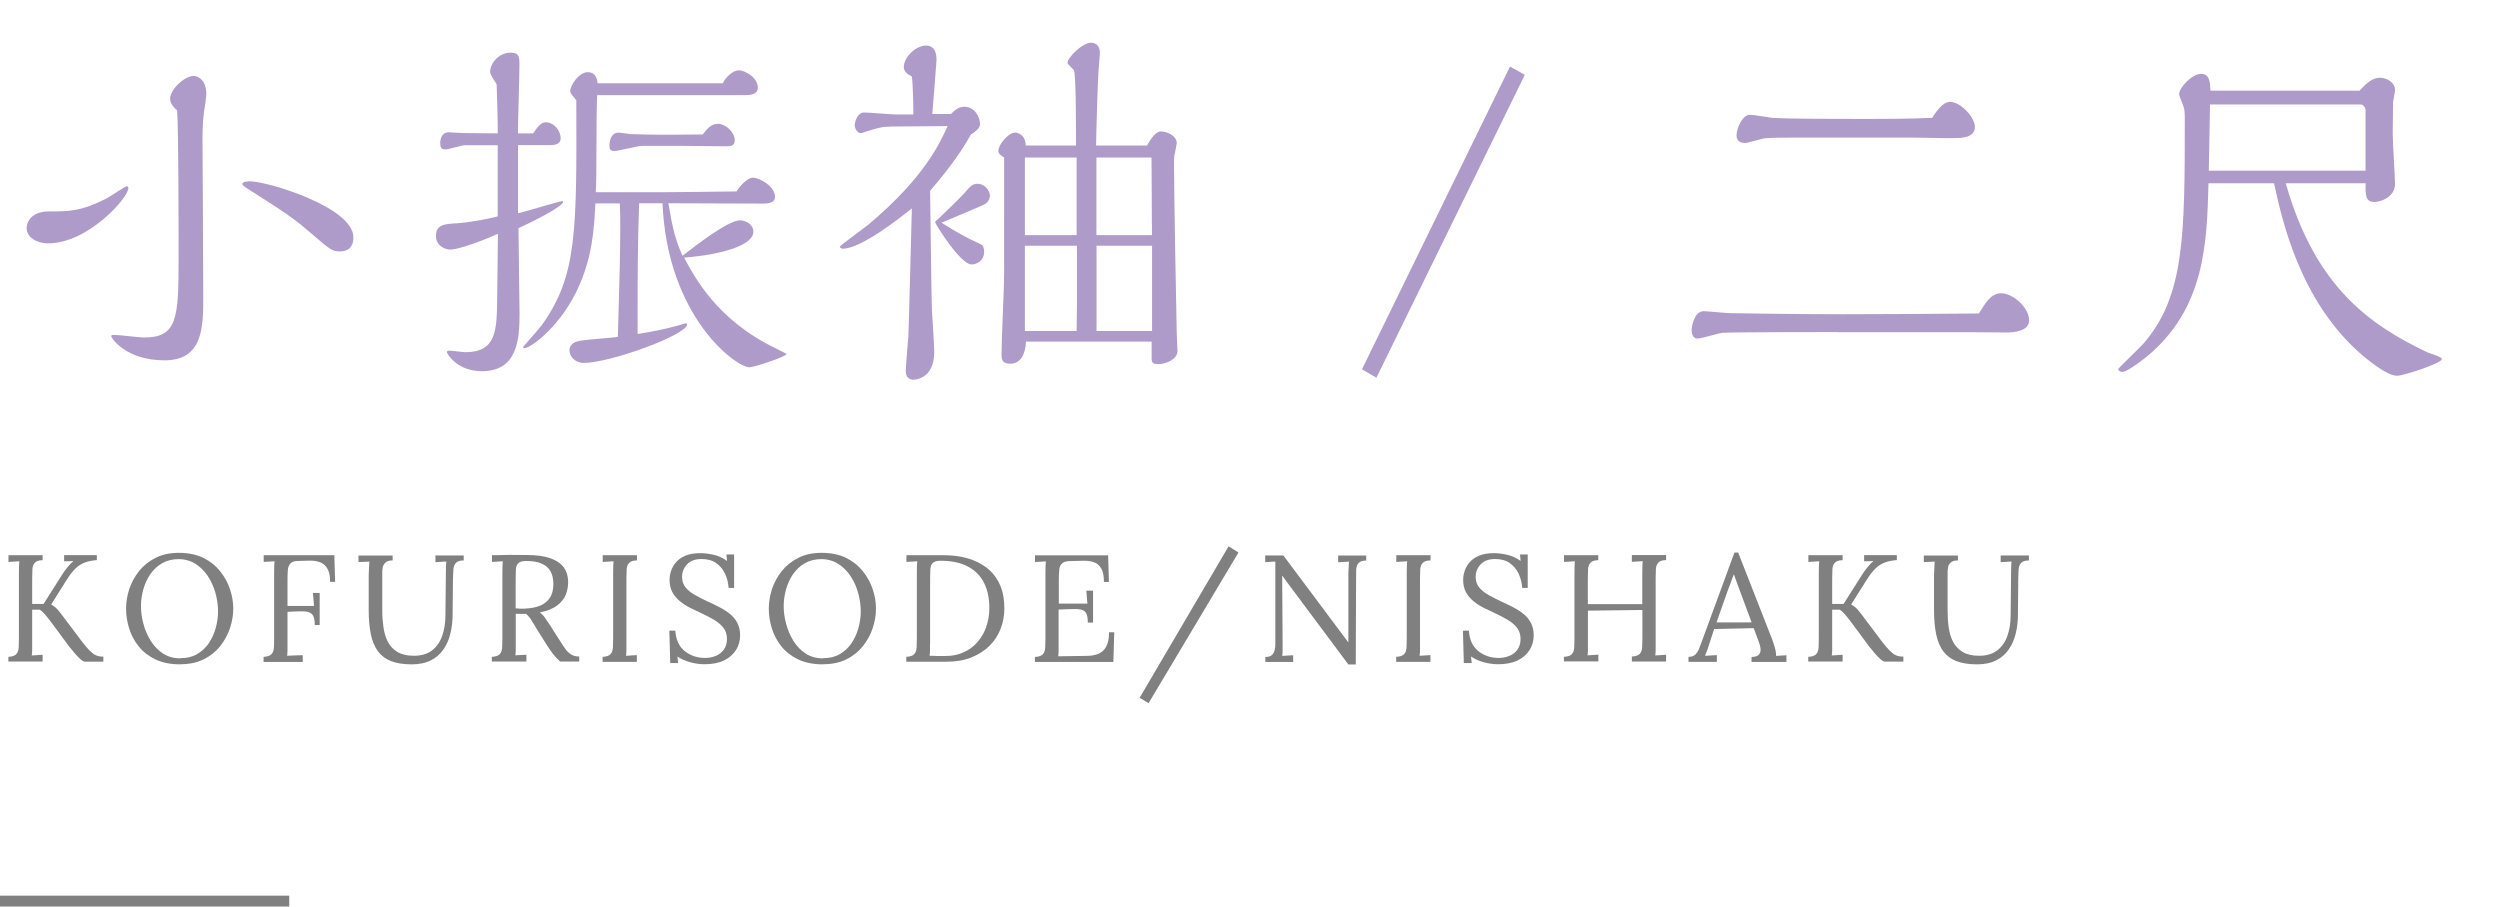 <?xml version="1.0" encoding="UTF-8"?><svg id="_イヤー_2" xmlns="http://www.w3.org/2000/svg" width="230" height="83.4" viewBox="0 0 230 83.4"><defs><style>.cls-1{fill:gray;}.cls-2,.cls-3{fill:none;}.cls-3{stroke:gray;stroke-miterlimit:10;}.cls-4{fill:#ae9bc9;}</style></defs><g id="MO前"><g><g><path class="cls-1" d="M.77,60.89v-.46c.35-.02,.6-.1,.73-.25,.13-.14,.2-.35,.22-.6,.01-.26,.02-.55,.02-.88v-6.05c0-.19,0-.37,.01-.54,0-.17,.02-.33,.03-.47-.17,0-.34,.02-.5,.03s-.34,.02-.5,.03v-.62H3.92v.46c-.35,0-.59,.09-.72,.24-.14,.15-.21,.35-.22,.6-.01,.25-.02,.55-.02,.88v2.3h1.05l1.75-2.76c.12-.19,.27-.39,.45-.62,.18-.22,.36-.41,.55-.56-.14,0-.28,.01-.43,.01s-.29,0-.43,.01v-.57h3.01v.46c-.39,.03-.74,.09-1.05,.2s-.6,.28-.88,.54c-.28,.26-.58,.64-.9,1.16l-1.37,2.18c.27,.16,.49,.34,.66,.55,.17,.21,.34,.42,.5,.64l1.57,2.09c.35,.47,.65,.81,.88,1.03,.23,.22,.43,.36,.62,.41,.18,.06,.37,.08,.57,.08v.46h-1.71c-.09,0-.22-.07-.37-.2-.15-.13-.32-.3-.5-.51-.18-.21-.36-.43-.55-.66l-1.68-2.27c-.18-.23-.35-.46-.53-.67-.18-.21-.35-.37-.52-.47h-.69v3.11c0,.25,0,.47,0,.65,0,.18-.02,.33-.04,.45,.17,0,.34-.02,.5-.03s.34-.02,.5-.03v.62H.77Z"/><path class="cls-1" d="M16.59,61.12c-.89,0-1.65-.15-2.28-.45-.63-.3-1.15-.7-1.55-1.2-.4-.5-.69-1.05-.88-1.66-.19-.61-.28-1.21-.28-1.82s.1-1.18,.29-1.79c.2-.6,.5-1.15,.9-1.66,.41-.5,.91-.91,1.53-1.22,.61-.31,1.33-.46,2.15-.46s1.6,.15,2.23,.46c.63,.31,1.14,.72,1.55,1.23,.41,.51,.71,1.06,.91,1.66,.2,.6,.3,1.19,.3,1.78s-.1,1.17-.29,1.77c-.2,.6-.5,1.16-.9,1.67-.41,.51-.91,.92-1.52,1.22-.61,.31-1.33,.46-2.16,.46Zm.03-.57c.58,0,1.08-.12,1.51-.37,.43-.25,.79-.58,1.07-.99,.28-.42,.5-.88,.64-1.39,.14-.51,.22-1.02,.22-1.53,0-.58-.08-1.15-.24-1.72-.16-.57-.39-1.09-.7-1.55-.31-.47-.69-.84-1.14-1.13-.45-.28-.97-.43-1.55-.43s-1.08,.13-1.52,.38c-.43,.25-.79,.59-1.08,1-.28,.42-.5,.88-.64,1.39-.14,.51-.22,1.02-.22,1.55s.07,1.05,.22,1.61c.14,.56,.37,1.08,.67,1.57,.3,.49,.68,.88,1.13,1.18,.46,.3,1,.45,1.62,.45Z"/><path class="cls-1" d="M24.25,60.89v-.46c.35-.02,.6-.1,.73-.25,.13-.14,.2-.35,.22-.6s.02-.55,.02-.88v-6.05c0-.19,0-.37,.01-.54,0-.17,.02-.33,.03-.47-.17,0-.34,.02-.5,.03-.17,0-.34,.02-.5,.03v-.62h6.5l.07,2.45h-.46c0-.55-.09-.97-.27-1.25-.18-.28-.41-.48-.7-.57-.29-.1-.61-.14-.97-.13l-1.02,.03c-.35,0-.58,.09-.71,.25-.13,.15-.21,.36-.22,.61-.02,.25-.03,.54-.03,.87v2.41h2.44l-.1-1.2h.62v2.95h-.45c0-.42-.06-.72-.18-.9s-.3-.28-.54-.32c-.24-.04-.56-.05-.95-.03l-.84,.04v2.94c0,.25,0,.47,0,.65,0,.18-.02,.33-.04,.45,.16,0,.32-.02,.48-.02,.16,0,.32-.01,.48-.02,.16,0,.32-.01,.48-.01v.62h-3.57Z"/><path class="cls-1" d="M36.12,51.56c-.31,0-.53,.07-.66,.2-.14,.13-.22,.28-.25,.45-.03,.17-.04,.32-.04,.46v3.53c0,.52,.04,1.03,.11,1.52,.07,.49,.2,.93,.4,1.32s.49,.7,.88,.94c.39,.23,.89,.35,1.52,.35,.67,0,1.22-.16,1.65-.48,.42-.32,.74-.76,.94-1.32,.2-.56,.31-1.2,.31-1.93l.04-3.93c0-.19,0-.37,.01-.54,0-.17,.02-.33,.03-.47-.17,0-.33,.02-.5,.03-.16,0-.33,.02-.5,.03v-.62h2.6v.46c-.35,0-.6,.09-.73,.24-.13,.15-.2,.35-.22,.6-.01,.25-.03,.55-.04,.88l-.03,3.25c0,.61-.07,1.19-.2,1.74-.13,.55-.34,1.04-.64,1.47-.29,.43-.68,.77-1.16,1.01-.48,.25-1.07,.37-1.77,.37-.75,0-1.37-.1-1.88-.29-.51-.2-.91-.5-1.22-.91-.3-.41-.52-.93-.65-1.55-.13-.63-.2-1.37-.2-2.24v-2.84c0-.24,0-.53,.02-.86,.01-.33,.03-.59,.04-.76-.17,0-.34,.02-.5,.02-.17,0-.34,.01-.5,.02v-.6h3.14v.46Z"/><path class="cls-1" d="M45.25,60.89v-.46c.35-.02,.6-.1,.73-.25,.13-.14,.2-.35,.22-.6,.01-.26,.02-.55,.02-.88v-6.05c0-.19,0-.37,.01-.54,0-.17,.02-.33,.03-.47-.17,0-.34,.02-.5,.03-.17,0-.34,.02-.5,.03v-.62c.52,0,1.05-.02,1.59-.03,.54,0,1.08,0,1.62,.01,.91,0,1.64,.11,2.19,.31,.56,.2,.96,.49,1.22,.85,.26,.37,.39,.81,.39,1.34,0,.36-.06,.73-.2,1.11-.14,.38-.41,.72-.78,1.01-.38,.3-.92,.52-1.63,.67,.19,.13,.35,.3,.49,.5s.3,.44,.48,.71l.95,1.5c.16,.25,.31,.48,.46,.68,.15,.2,.32,.36,.52,.48,.2,.12,.44,.18,.73,.18v.46h-1.76c-.27-.24-.5-.49-.68-.73-.18-.24-.37-.52-.57-.83l-.94-1.5c-.12-.2-.26-.42-.41-.68-.15-.26-.33-.47-.53-.65-.15,0-.31,.01-.47,.01s-.32,0-.48-.01v2.72c0,.25,0,.47,0,.65,0,.18-.02,.33-.04,.45,.11,0,.22-.02,.34-.02,.11,0,.22-.01,.34-.02,.11,0,.22-.01,.34-.01v.62h-3.15Zm3.05-4.9c.51-.02,.96-.1,1.35-.25,.39-.15,.69-.39,.92-.71,.22-.33,.34-.76,.34-1.29,0-.35-.05-.66-.15-.93-.1-.27-.25-.49-.46-.67-.21-.18-.47-.31-.78-.4-.32-.09-.69-.13-1.12-.13-.35,0-.59,.07-.72,.21-.14,.14-.21,.33-.22,.58-.01,.25-.02,.54-.02,.88v2.69c.15,0,.29,.02,.43,.03,.14,0,.28,0,.44,0Z"/><path class="cls-1" d="M58.59,51.56c-.35,0-.59,.09-.72,.24-.14,.15-.21,.35-.22,.6-.01,.25-.02,.55-.02,.88v5.95c0,.25,0,.47,0,.65,0,.18-.02,.33-.04,.45,.17,0,.34-.02,.5-.03s.34-.02,.5-.03v.62h-3.15v-.46c.35-.02,.6-.1,.73-.25,.13-.14,.2-.35,.22-.6,.01-.26,.02-.55,.02-.88v-6.05c0-.19,0-.37,.01-.54,0-.17,.02-.33,.03-.47-.17,0-.34,.02-.5,.03-.17,0-.34,.02-.5,.03v-.62h3.15v.46Z"/><path class="cls-1" d="M67.03,54.06c-.03-.45-.14-.87-.32-1.27-.19-.4-.46-.73-.81-.98-.35-.25-.81-.38-1.36-.38-.58,0-1.02,.16-1.33,.49-.31,.33-.46,.71-.46,1.15,0,.39,.11,.72,.34,.99,.22,.27,.52,.5,.88,.7,.36,.2,.74,.39,1.14,.58,.35,.16,.71,.33,1.06,.51,.35,.18,.68,.39,.97,.62,.29,.23,.52,.51,.69,.83,.17,.32,.26,.71,.26,1.15,0,.51-.13,.97-.39,1.37-.26,.4-.63,.72-1.11,.95-.49,.23-1.08,.34-1.78,.34-.42,0-.85-.06-1.3-.18-.45-.12-.84-.3-1.19-.53l.07,.6h-.73l-.08-2.98h.55c.05,.82,.33,1.44,.85,1.87,.52,.42,1.15,.64,1.89,.64,.36,0,.7-.07,1.01-.2s.55-.33,.73-.59,.27-.58,.27-.95c0-.42-.11-.77-.34-1.05-.22-.28-.51-.52-.87-.73-.35-.21-.73-.4-1.13-.59-.35-.16-.7-.33-1.05-.5-.35-.18-.66-.38-.94-.61-.28-.23-.51-.5-.69-.82-.17-.32-.26-.7-.26-1.15,0-.24,.04-.5,.13-.78,.08-.28,.23-.55,.44-.8,.21-.26,.5-.47,.87-.63,.37-.16,.84-.24,1.41-.24,.35,0,.75,.05,1.2,.15,.44,.1,.86,.29,1.24,.57l-.06-.6h.71v3.08h-.5Z"/><path class="cls-1" d="M75.72,61.12c-.89,0-1.65-.15-2.28-.45-.63-.3-1.15-.7-1.55-1.2-.4-.5-.69-1.05-.88-1.66-.19-.61-.28-1.21-.28-1.82s.1-1.18,.29-1.79c.2-.6,.5-1.15,.9-1.66,.41-.5,.91-.91,1.53-1.22,.61-.31,1.33-.46,2.15-.46s1.6,.15,2.23,.46c.63,.31,1.14,.72,1.55,1.23,.41,.51,.71,1.06,.91,1.66,.2,.6,.3,1.19,.3,1.78s-.1,1.17-.29,1.77c-.2,.6-.5,1.16-.9,1.67-.41,.51-.91,.92-1.52,1.22-.61,.31-1.33,.46-2.16,.46Zm.03-.57c.58,0,1.08-.12,1.51-.37,.43-.25,.79-.58,1.07-.99,.28-.42,.5-.88,.64-1.39,.14-.51,.22-1.02,.22-1.53,0-.58-.08-1.15-.24-1.72-.16-.57-.39-1.09-.7-1.55-.31-.47-.69-.84-1.14-1.13-.45-.28-.97-.43-1.55-.43s-1.08,.13-1.52,.38c-.43,.25-.79,.59-1.08,1-.28,.42-.5,.88-.64,1.39-.14,.51-.22,1.02-.22,1.55s.07,1.05,.22,1.61c.14,.56,.37,1.08,.66,1.57,.3,.49,.68,.88,1.13,1.18,.46,.3,1,.45,1.62,.45Z"/><path class="cls-1" d="M83.38,60.43c.35-.02,.6-.1,.73-.25,.13-.14,.2-.35,.22-.6,.01-.26,.02-.55,.02-.88v-6.05c0-.19,0-.37,.01-.54,0-.17,.02-.33,.03-.47-.17,0-.34,.02-.5,.03-.17,0-.34,.02-.5,.03v-.62h3.3c.84-.01,1.61,.08,2.31,.28,.7,.2,1.3,.5,1.81,.9,.51,.41,.9,.92,1.18,1.54,.28,.62,.41,1.35,.41,2.19,0,.64-.11,1.26-.34,1.85-.22,.59-.56,1.11-1.01,1.56-.45,.45-1.01,.81-1.67,1.08-.67,.27-1.44,.4-2.32,.4h-3.68v-.46Zm2.18-1.19c0,.25,0,.47,0,.64,0,.18-.02,.33-.04,.45,.25,0,.48,.02,.69,.02s.39,0,.53,0h.27c.61,0,1.15-.11,1.65-.34,.49-.22,.91-.53,1.26-.93,.35-.4,.62-.86,.81-1.4,.19-.54,.29-1.12,.29-1.74,0-.89-.16-1.65-.48-2.3s-.81-1.15-1.48-1.51c-.66-.36-1.51-.54-2.53-.54-.35,0-.59,.07-.72,.21-.14,.14-.21,.34-.22,.59-.01,.25-.02,.55-.02,.88v5.96Z"/><path class="cls-1" d="M100.08,57.27c0-.41-.06-.7-.17-.88-.11-.18-.29-.28-.53-.32-.24-.04-.56-.05-.97-.03l-1.02,.04v3.21c0,.25,0,.47,0,.64,0,.18-.02,.33-.04,.45l2.67-.04c.41,0,.77-.08,1.06-.2,.3-.13,.53-.35,.7-.67,.17-.32,.25-.75,.25-1.3h.48l-.08,2.73h-7.22v-.46c.35-.02,.6-.1,.73-.25,.13-.14,.2-.35,.22-.6,.01-.26,.02-.55,.02-.88v-6.05c0-.19,0-.37,.01-.54,0-.17,.02-.33,.03-.47-.17,0-.34,.02-.5,.03-.17,0-.34,.02-.5,.03v-.62h6.73l.07,2.45h-.46c0-.55-.08-.97-.25-1.25-.17-.28-.39-.48-.68-.57-.28-.1-.6-.14-.96-.13l-1.2,.03c-.35,0-.59,.07-.74,.2-.15,.12-.24,.3-.27,.54-.03,.24-.05,.55-.05,.93v2.24h2.63l-.1-1.19h.62v2.94h-.46Z"/><path class="cls-1" d="M105.66,64.69l-.81-.5,8.18-13.93,.91,.57-8.27,13.86Z"/><path class="cls-1" d="M124.04,61.12l-5.59-7.5c-.08-.11-.17-.22-.24-.33-.08-.11-.16-.22-.24-.33h-.01l.04,5.99v.7c0,.23,0,.46-.03,.69,.17,0,.34-.02,.5-.03,.17,0,.34-.02,.5-.03v.62h-2.56v-.46c.29,0,.5-.06,.62-.19s.21-.28,.24-.45c.04-.17,.06-.33,.06-.47v-7.67c-.14,0-.29,.02-.45,.03-.16,0-.32,.02-.48,.03v-.62h1.67l5.25,7.03c.12,.16,.24,.32,.36,.48,.12,.16,.24,.32,.36,.48h.01v-6.41c.01-.19,.02-.37,.03-.54,0-.17,.02-.33,.03-.47-.17,0-.34,.02-.5,.03s-.34,.02-.5,.03v-.62h2.58v.46c-.35,0-.58,.09-.71,.24-.13,.15-.2,.35-.21,.6,0,.25-.01,.55-.01,.88l-.03,7.84h-.67Z"/><path class="cls-1" d="M131.6,51.56c-.35,0-.59,.09-.72,.24-.14,.15-.21,.35-.22,.6-.01,.25-.02,.55-.02,.88v5.95c0,.25,0,.47,0,.65,0,.18-.02,.33-.04,.45,.17,0,.34-.02,.5-.03s.34-.02,.5-.03v.62h-3.15v-.46c.35-.02,.6-.1,.73-.25,.13-.14,.2-.35,.22-.6,.01-.26,.02-.55,.02-.88v-6.05c0-.19,0-.37,.01-.54,0-.17,.02-.33,.03-.47-.17,0-.34,.02-.5,.03-.17,0-.34,.02-.5,.03v-.62h3.15v.46Z"/><path class="cls-1" d="M140.04,54.06c-.03-.45-.14-.87-.32-1.27-.19-.4-.46-.73-.81-.98-.35-.25-.81-.38-1.36-.38-.58,0-1.02,.16-1.33,.49-.31,.33-.46,.71-.46,1.15,0,.39,.11,.72,.34,.99,.22,.27,.52,.5,.88,.7,.36,.2,.74,.39,1.14,.58,.35,.16,.71,.33,1.06,.51,.35,.18,.68,.39,.97,.62,.29,.23,.52,.51,.69,.83,.17,.32,.26,.71,.26,1.15,0,.51-.13,.97-.39,1.37-.26,.4-.63,.72-1.11,.95-.49,.23-1.08,.34-1.78,.34-.42,0-.85-.06-1.3-.18-.45-.12-.84-.3-1.19-.53l.07,.6h-.73l-.08-2.98h.55c.05,.82,.33,1.44,.85,1.87,.52,.42,1.15,.64,1.89,.64,.36,0,.7-.07,1.01-.2s.55-.33,.73-.59,.27-.58,.27-.95c0-.42-.11-.77-.34-1.05-.22-.28-.51-.52-.87-.73-.35-.21-.73-.4-1.13-.59-.35-.16-.7-.33-1.05-.5-.35-.18-.66-.38-.94-.61-.28-.23-.51-.5-.69-.82-.17-.32-.26-.7-.26-1.15,0-.24,.04-.5,.13-.78,.08-.28,.23-.55,.44-.8,.21-.26,.5-.47,.87-.63,.37-.16,.84-.24,1.41-.24,.35,0,.75,.05,1.2,.15,.44,.1,.86,.29,1.24,.57l-.06-.6h.71v3.08h-.5Z"/><path class="cls-1" d="M143.88,60.89v-.46c.35-.02,.6-.1,.73-.25,.13-.14,.2-.35,.22-.6,.01-.26,.02-.55,.02-.88v-6.05c0-.19,0-.37,.01-.54,0-.17,.02-.33,.03-.47-.17,0-.34,.02-.5,.03-.17,0-.34,.02-.5,.03v-.62h3.15v.46c-.35,0-.59,.09-.72,.24-.14,.15-.21,.35-.22,.6-.01,.25-.02,.55-.02,.88v2.32h5.01v-2.94c0-.19,0-.37,.01-.54,0-.17,.02-.33,.03-.47-.17,0-.34,.02-.5,.03s-.34,.02-.5,.03v-.62h3.15v.46c-.35,0-.59,.09-.72,.24-.14,.15-.21,.35-.22,.6-.01,.25-.02,.55-.02,.88v5.95c0,.25,0,.47,0,.65,0,.18-.02,.33-.04,.45,.17,0,.34-.02,.5-.03s.34-.02,.5-.03v.62h-3.15v-.46c.35-.02,.6-.1,.73-.25,.13-.14,.2-.35,.22-.6,.01-.26,.02-.55,.02-.88v-2.55l-5.01,.06v3.01c0,.25,0,.47,0,.65,0,.18-.02,.33-.04,.45,.17,0,.34-.02,.5-.03s.34-.02,.5-.03v.62h-3.15Z"/><path class="cls-1" d="M155.34,60.89v-.46c.28,0,.49-.07,.64-.22s.27-.35,.37-.62c.1-.26,.21-.56,.34-.91l2.88-7.85h.34l3.12,7.97c.07,.2,.16,.45,.25,.76,.09,.31,.13,.57,.11,.78,.16,0,.32-.02,.48-.03,.16,0,.32-.02,.48-.03v.62h-3.21v-.46c.35,0,.59-.09,.7-.24,.11-.15,.15-.33,.13-.53-.03-.21-.07-.39-.14-.56l-.49-1.32-3.64,.08-.49,1.5c-.07,.22-.12,.4-.18,.53-.05,.13-.11,.28-.17,.43,.19,0,.37-.02,.55-.03s.36-.02,.54-.03v.62h-2.62Zm2.58-3.63h3.23l-.99-2.67c-.1-.29-.21-.58-.32-.86-.11-.28-.21-.57-.31-.86h-.03c-.09,.26-.19,.52-.29,.78-.1,.26-.2,.53-.3,.8l-.99,2.81Z"/><path class="cls-1" d="M166.36,60.89v-.46c.35-.02,.6-.1,.73-.25,.13-.14,.2-.35,.22-.6,.01-.26,.02-.55,.02-.88v-6.05c0-.19,0-.37,.01-.54,0-.17,.02-.33,.03-.47-.17,0-.34,.02-.5,.03-.17,0-.34,.02-.5,.03v-.62h3.15v.46c-.35,0-.59,.09-.72,.24-.14,.15-.21,.35-.22,.6-.01,.25-.02,.55-.02,.88v2.3h1.05l1.75-2.76c.12-.19,.27-.39,.45-.62,.18-.22,.36-.41,.55-.56-.14,0-.28,.01-.43,.01s-.29,0-.43,.01v-.57h3.01v.46c-.39,.03-.74,.09-1.05,.2s-.6,.28-.88,.54c-.28,.26-.58,.64-.9,1.16l-1.37,2.18c.27,.16,.49,.34,.66,.55,.17,.21,.34,.42,.5,.64l1.57,2.09c.35,.47,.65,.81,.88,1.03,.23,.22,.43,.36,.62,.41,.18,.06,.37,.08,.57,.08v.46h-1.71c-.09,0-.22-.07-.37-.2-.15-.13-.32-.3-.5-.51-.18-.21-.36-.43-.55-.66l-1.68-2.27c-.18-.23-.35-.46-.53-.67-.18-.21-.35-.37-.52-.47h-.69v3.11c0,.25,0,.47,0,.65,0,.18-.02,.33-.04,.45,.17,0,.34-.02,.5-.03s.34-.02,.5-.03v.62h-3.15Z"/><path class="cls-1" d="M180.12,51.56c-.31,0-.53,.07-.66,.2-.14,.13-.22,.28-.24,.45-.03,.17-.04,.32-.04,.46v3.53c0,.52,.03,1.03,.1,1.52,.07,.49,.2,.93,.4,1.32s.49,.7,.88,.94c.39,.23,.89,.35,1.52,.35,.67,0,1.22-.16,1.65-.48,.42-.32,.74-.76,.94-1.32,.2-.56,.31-1.2,.31-1.93l.04-3.93c0-.19,0-.37,.01-.54,0-.17,.02-.33,.03-.47-.17,0-.33,.02-.5,.03-.16,0-.33,.02-.5,.03v-.62h2.6v.46c-.35,0-.6,.09-.73,.24-.13,.15-.2,.35-.22,.6-.01,.25-.03,.55-.03,.88l-.03,3.25c0,.61-.07,1.19-.2,1.74-.13,.55-.34,1.04-.64,1.47-.29,.43-.68,.77-1.16,1.01-.48,.25-1.07,.37-1.77,.37-.75,0-1.37-.1-1.88-.29-.51-.2-.91-.5-1.22-.91-.3-.41-.52-.93-.65-1.55-.13-.63-.2-1.37-.2-2.24v-2.84c0-.24,0-.53,.02-.86,.01-.33,.03-.59,.04-.76-.17,0-.34,.02-.5,.02-.17,0-.34,.01-.5,.02v-.6h3.14v.46Z"/></g><line class="cls-3" y1="82.9" x2="26.61" y2="82.9"/><g><g><path class="cls-4" d="M4.41,22.39c-.91,0-1.96-.49-1.96-1.4,0-.53,.39-1.54,2.07-1.54,1.89,0,2.94,0,5.36-1.23,.28-.18,1.68-1.09,1.79-1.09,.07,0,.14,.07,.14,.18,0,.88-3.71,5.08-7.39,5.08ZM15.65,9.09c0-.84,1.3-2.1,2.17-2.1,.49,0,1.16,.46,1.16,1.68,0,.18-.14,1.26-.21,1.58-.14,1.16-.14,2.1-.14,2.7,0,.67,.07,12.04,.07,14.28,0,2.94-.04,5.92-3.57,5.92s-4.9-2.03-4.9-2.24c0-.1,.21-.1,.28-.1,.42,0,2.35,.24,2.73,.24,3.08,0,3.19-1.75,3.19-7.32,0-2.49,0-12.08-.14-13.58-.63-.53-.63-.91-.63-1.05Zm15.61,14.04c-.7,0-.91-.18-2.7-1.72-1.68-1.44-2.24-1.79-5.64-3.96-.45-.28-.63-.42-.63-.53,0-.24,.67-.24,.7-.24,1.61,0,9.52,2.38,9.52,5.15,0,1.05-.63,1.3-1.26,1.3Z"/><path class="cls-4" d="M45.78,21.52c-1.37,.63-3.61,1.44-4.34,1.44-.6,0-1.33-.42-1.33-1.23,0-1.05,.7-1.12,1.93-1.19,1.09-.07,2.66-.35,3.75-.63v-6.55h-3.01c-.28,0-1.54,.39-1.79,.39-.42,0-.49-.25-.49-.56,0-.53,.21-1.02,.77-1.02,.21,0,1.09,.07,1.26,.07l3.26,.03v-.67c0-.77-.04-1.82-.1-3.85-.21-.32-.6-.91-.6-1.12,0-.88,.88-1.79,1.89-1.79,.81,0,.81,.49,.81,1.09,0,1.02-.14,5.43-.14,6.34h1.4c.39-.56,.7-1.02,1.16-1.02,.73,0,1.37,.74,1.37,1.47,0,.49-.39,.63-.98,.63h-2.94v6.27c.67-.14,3.82-1.12,4.1-1.12,.04,0,.04,.03,.04,.07,0,.46-3.22,2.03-4.1,2.42,0,.56,.1,7.81,.1,7.84,0,2.38-.18,5.32-3.47,5.32-2.31,0-3.22-1.65-3.22-1.75,0-.07,.07-.14,.21-.14,.24,0,1.26,.14,1.51,.14,2.84,0,2.87-2.03,2.91-4.83l.07-6.06Zm13.02-2.84c-.14,3.85-.14,7.46-.14,9.28v2.77c1.26-.21,2.45-.42,3.82-.81,.24-.07,.56-.18,.63-.18,.04,0,.1,.07,.1,.11,0,.95-7.07,3.54-9.52,3.54-.7,0-1.3-.53-1.3-1.16s.6-.81,.95-.88c.56-.1,3.01-.28,3.5-.35,.1-3.5,.32-9.98,.18-12.29h-2.24c-.14,2.49-.28,4.8-1.51,7.6-1.58,3.61-4.41,5.71-5.01,5.71-.03,0-.14,0-.14-.07s1.54-1.75,1.75-2.07c3.22-4.52,3.19-8.54,3.15-20.65-.39-.49-.56-.67-.56-.84,0-.56,.81-1.75,1.61-1.75s.88,.77,.91,1.02h11.52c.28-.6,.95-1.19,1.47-1.19,.56,0,1.75,.67,1.75,1.58,0,.7-.81,.7-1.16,.7h-13.62c-.04,.98-.07,2.24-.07,5.5,0,.67,0,2.94-.07,3.43h6.55c1.47,0,3.68-.04,6.41-.07,.24-.39,.95-1.26,1.51-1.26,.63,0,2.03,.81,2.03,1.75,0,.6-.67,.63-1.16,.63-1.37,0-7.42-.03-8.65-.03,.39,2.35,.67,3.43,1.3,4.83,1.23-.95,4.2-3.26,5.29-3.26,.49,0,1.23,.35,1.23,1.05,0,1.23-2.84,2.1-6.37,2.38,.95,1.79,3.05,5.78,8.47,8.37,.1,.07,.95,.46,.95,.49,0,.25-2.98,1.23-3.43,1.23-1.16,0-7.53-4.55-7.98-15.09h-2.14Zm.21-5.25c-.39,0-2.1,.46-2.49,.46-.42,0-.45-.24-.45-.46,0-.6,.21-1.23,.84-1.23,.17,0,1.02,.14,1.19,.14,2.28,.07,2.7,.07,6.55,.03,.35-.45,.77-.98,1.37-.98,.77,0,1.58,.81,1.58,1.51,0,.53-.39,.56-.81,.56-.67,0-3.5-.04-4.06-.04h-3.71Z"/><path class="cls-4" d="M81.93,11.65c-.81,0-.95,.07-2.38,.49-.04,.04-.32,.11-.35,.11-.31,0-.56-.39-.56-.74,0-.32,.25-1.16,.84-1.16,.46,0,2.52,.18,2.94,.18h1.61c0-.77-.04-2.87-.14-3.5-.39-.18-.74-.46-.74-.84,0-.98,1.16-2,2.03-2,.98,0,.98,1.02,.98,1.33,0,.1-.35,4.62-.39,4.97h1.72c.24-.24,.63-.67,1.23-.67,.95,0,1.44,.95,1.44,1.58,0,.28-.14,.53-.84,.98-.49,.88-1.47,2.52-3.75,5.18,.04,1.75,.1,9.45,.17,11.03,.04,.59,.21,3.22,.21,3.78,0,2.56-1.86,2.56-1.89,2.56-.7,0-.73-.6-.73-.81,0-.35,.21-2.87,.24-3.19,.04-.74,.28-10.29,.32-11.76-.95,.77-4.66,3.71-6.34,3.71-.14,0-.28-.07-.28-.18s2.28-1.75,2.7-2.1c5.11-4.31,6.51-7.46,7.21-9l-5.25,.04Zm8.19,10.75c.28,.14,.42,.32,.42,.77,0,.77-.63,1.16-1.16,1.16-1.02,0-3.36-3.75-3.36-3.92,.14-.1,2.28-2.17,2.59-2.52,.74-.84,.84-.98,1.37-.98s1.09,.56,1.09,1.09c0,.35-.24,.63-.39,.74-.18,.14-3.43,1.47-4.06,1.75,1.44,.91,2.28,1.37,3.5,1.93Zm15.86,9.03h-11.59c-.04,1.19-.53,2.03-1.44,2.03-.81,0-.81-.46-.81-.91,0-1.16,.24-6.23,.24-7.28V14.48c-.18-.11-.53-.28-.53-.6,0-.56,.91-1.68,1.54-1.68,.24,0,.95,.17,.98,1.19h4.62c0-2.38,0-6.23-.18-6.9-.04-.14-.6-.56-.6-.7,0-.49,1.37-1.86,2.17-1.86,.49,0,.81,.35,.81,.91,0,.32-.14,1.65-.14,1.93-.04,.39-.21,5.81-.21,6.62h4.69c.21-.39,.74-1.3,1.26-1.3,.46,0,1.47,.32,1.47,1.09,0,.1-.18,.98-.21,1.09-.04,.21-.04,.74-.04,.88,0,2.38,.21,13.86,.25,15.44,0,.28,.07,1.44,.07,1.68,0,.88-1.23,1.23-1.75,1.23-.46,0-.63-.07-.63-.53v-1.54Zm-6.93-16.94h-4.76v7.14h4.76v-7.14Zm-4.76,8.12v7.84h4.76c0-.39,.03-2.17,.03-2.52v-5.32h-4.8Zm11.66-8.12h-5.08v7.14h5.11l-.04-7.14Zm.04,8.12h-5.11v7.84h5.11v-7.84Z"/><path class="cls-4" d="M140.28,6.89l-13.65,27.86-1.33-.77,13.62-27.86,1.37,.77Z"/><path class="cls-4" d="M169.05,30.55c-1.96,0-9.17,0-10.61,.07-.35,.04-1.93,.53-2.28,.53-.49,0-.53-.63-.53-.73,0-.56,.32-1.79,1.09-1.79,.39,0,2.1,.18,2.45,.18,.49,0,5.29,.1,10.36,.1,2.66,0,8.37-.03,12.53-.07,.6-.98,1.12-1.86,2.03-1.86,1.12,0,2.59,1.33,2.59,2.49,0,.98-1.33,1.12-2.1,1.12-.53,0-2.77-.03-3.22-.03h-12.32Zm-4.24-17.89c-.46,0-1.89,0-2.49,.07-.28,.04-1.51,.42-1.75,.42-.42,0-.81-.14-.81-.7,0-.67,.56-1.89,1.23-1.89,.35,0,1.75,.24,2.03,.28,1.54,.1,5.85,.1,7.6,.1h1.75c1.12,0,3.22,0,5.39-.1,.35-.53,.95-1.47,1.65-1.47,.95,0,2.28,1.4,2.28,2.31,0,1.02-1.3,1.02-1.82,1.02-.07,.04-3.12-.04-3.71-.04h-11.34Z"/><path class="cls-4" d="M203.18,16.86c-.14,5.39-.28,11.59-5.78,16.03-.7,.56-1.79,1.33-2.14,1.33-.18,0-.39-.14-.39-.28,0-.03,1.96-1.93,2.31-2.31,3.82-4.38,3.82-9.98,3.82-20.83,0-.04,0-.6-.07-.84-.03-.21-.45-1.09-.45-1.3,0-.6,1.19-1.86,2-1.86s.84,.7,.88,1.54h13.72c.49-.53,1.12-1.19,1.86-1.19,.56,0,1.4,.35,1.4,1.16,0,.17-.18,.98-.18,1.16,0,.07-.03,2.73-.03,2.91,0,.7,.21,3.89,.21,4.55,0,1.19-1.3,1.65-1.89,1.65-.84,0-.84-.63-.81-1.72h-7.35c2.73,9.66,7.88,13.09,12.99,15.54,.21,.1,1.37,.42,1.37,.63,0,.39-3.54,1.54-4.13,1.54-.98,0-2.84-1.61-3.19-1.89-5.78-4.97-7.39-12.5-8.12-15.82h-6.02Zm14.46-6.65c0-.28-.18-.6-.46-.6h-13.86c0,.91-.11,5.6-.11,6.09h14.42v-5.5Z"/></g><rect class="cls-2" x="0" width="230" height="40"/></g></g></g></svg>